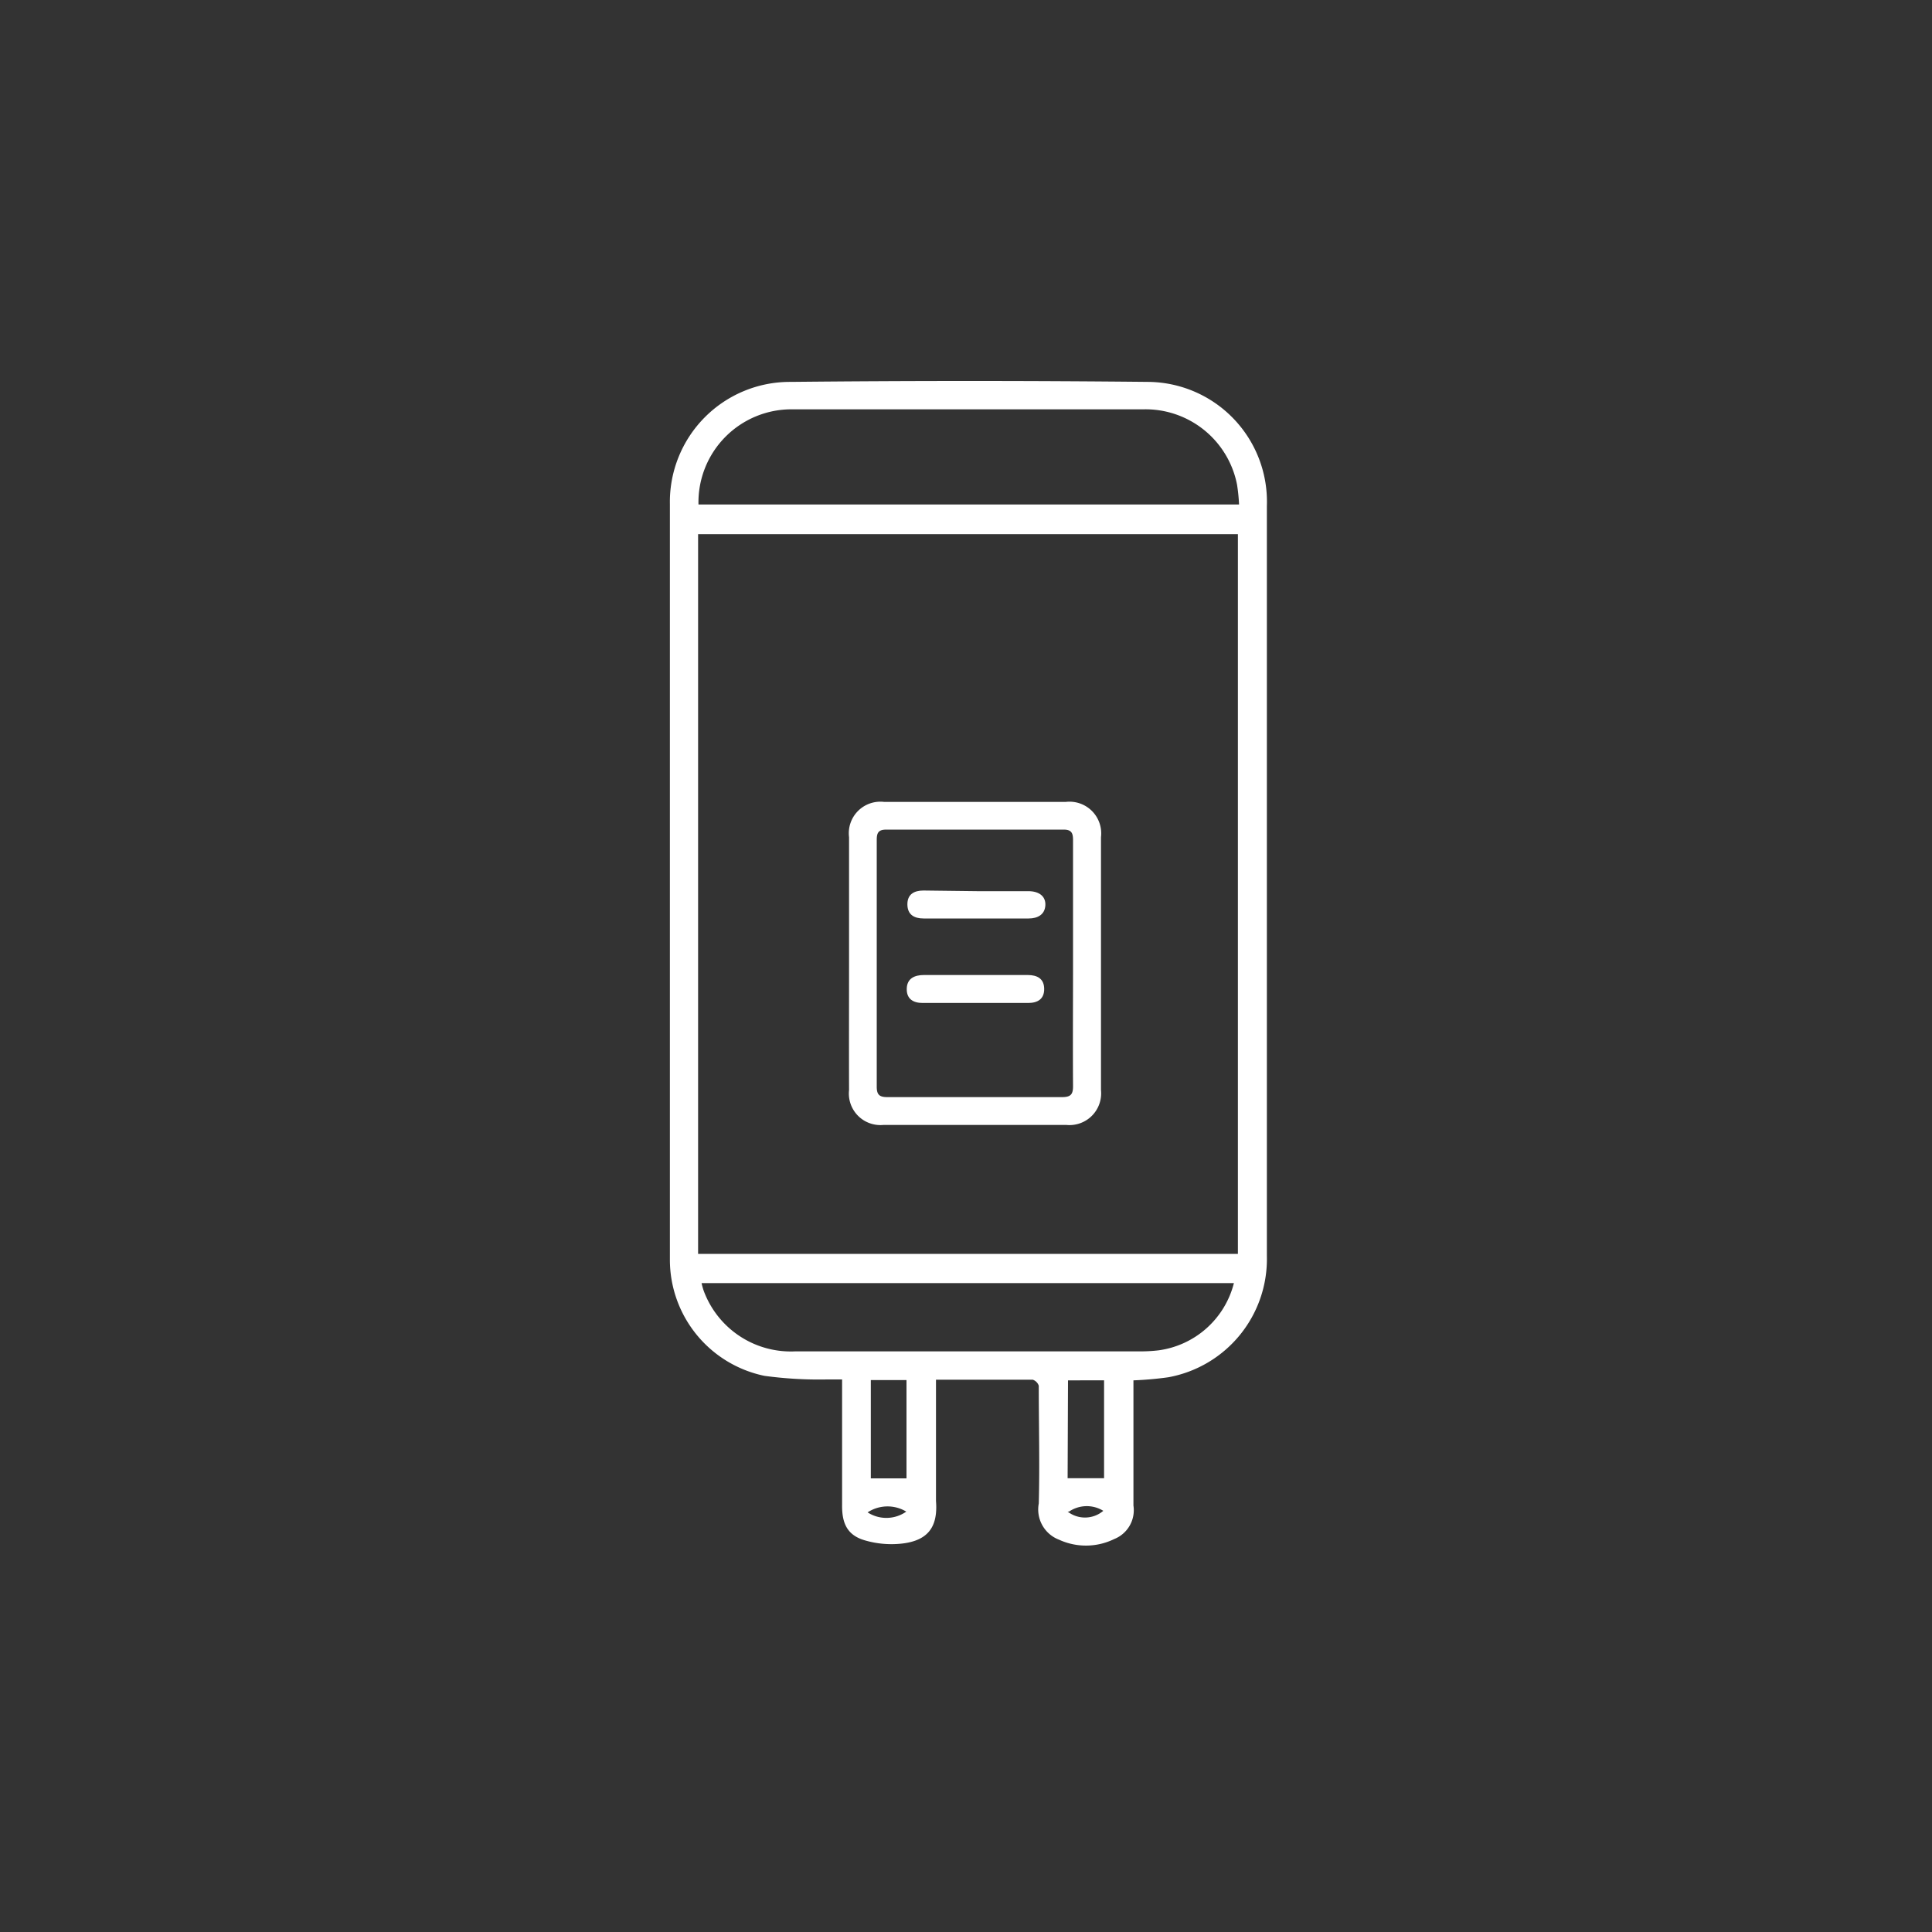<svg id="Calque_1" data-name="Calque 1" xmlns="http://www.w3.org/2000/svg" viewBox="0 0 150 150"><rect x="0" y="0" width="150" height="150" fill="#333333" stroke="none"/><defs><style>.cls-1{fill:#fff;}</style></defs><path class="cls-1" d="M88,107.17c0,3.27,0,6.49,0,9.72a2.41,2.41,0,0,1-1.49,2.6,5,5,0,0,1-4.29.05,2.51,2.51,0,0,1-1.57-2.81c.08-3,0-6.09,0-9.14a.73.73,0,0,0-.47-.47c-2.47,0-4.94,0-7.51,0,0,.39,0,.7,0,1,0,2.62,0,5.24,0,7.87,0,.18,0,.36,0,.54.16,2-.6,3.07-2.62,3.31a7.34,7.34,0,0,1-2.91-.25c-1.37-.4-1.78-1.33-1.76-2.77,0-3.19,0-6.38,0-9.72-.42,0-.8,0-1.17,0a31.41,31.41,0,0,1-4.86-.28,9.21,9.21,0,0,1-7.34-9q0-29.34,0-58.69a9.32,9.32,0,0,1,9.38-9.48q13.88-.14,27.76,0a9.3,9.3,0,0,1,9.21,9.63c0,10.91,0,21.83,0,32.74,0,8.5,0,17,0,25.5a9.33,9.33,0,0,1-7.65,9.41A26.9,26.9,0,0,1,88,107.17ZM54.2,97.35H96.11V41.47H54.2Zm0-58.18h42a13.9,13.9,0,0,0-.16-1.56,7.24,7.24,0,0,0-7.27-5.83c-5.82,0-11.63,0-17.45,0-3.25,0-6.51,0-9.76,0A7.22,7.22,0,0,0,54.23,39.17Zm.27,60.45a5,5,0,0,0,.16.58,7.21,7.21,0,0,0,7.11,4.72q13.42,0,26.86,0a12.08,12.08,0,0,0,1.35-.08,7,7,0,0,0,5.85-5.22Zm13.14,7.53v7.63h2.77v-7.63Zm15.28,7.62h2.83v-7.6H82.92Zm0,2.59a2.2,2.2,0,0,0,2.77-.06A2.45,2.45,0,0,0,83,117.36Zm-12.53,0a2.82,2.82,0,0,0-3,.06A2.69,2.69,0,0,0,70.42,117.32Z"/><path class="cls-1" d="M65.92,74.77c0-3.25,0-6.51,0-9.77a2.45,2.45,0,0,1,2.72-2.74H82.75A2.46,2.46,0,0,1,85.48,65V84.64a2.46,2.46,0,0,1-2.69,2.7H68.59a2.45,2.45,0,0,1-2.67-2.71C65.91,81.34,65.92,78.06,65.92,74.77Zm17.39.13c0-3.23,0-6.45,0-9.67,0-.56-.12-.82-.74-.82q-6.87,0-13.74,0c-.61,0-.76.22-.76.8q0,9.57,0,19.16c0,.64.22.81.83.81q6.78,0,13.56,0c.69,0,.86-.23.85-.89C83.29,81.16,83.31,78,83.31,74.9Z"/><path class="cls-1" d="M75.84,69.19h4c.87,0,1.37.43,1.32,1.12s-.58,1-1.3,1H71.71c-.73,0-1.25-.29-1.26-1.08s.51-1.09,1.25-1.09Z"/><path class="cls-1" d="M75.79,75.7h4c.74,0,1.27.28,1.28,1.07s-.5,1.1-1.24,1.1h-8.2c-.74,0-1.25-.32-1.23-1.11S71,75.7,71.73,75.7Z"/></svg>